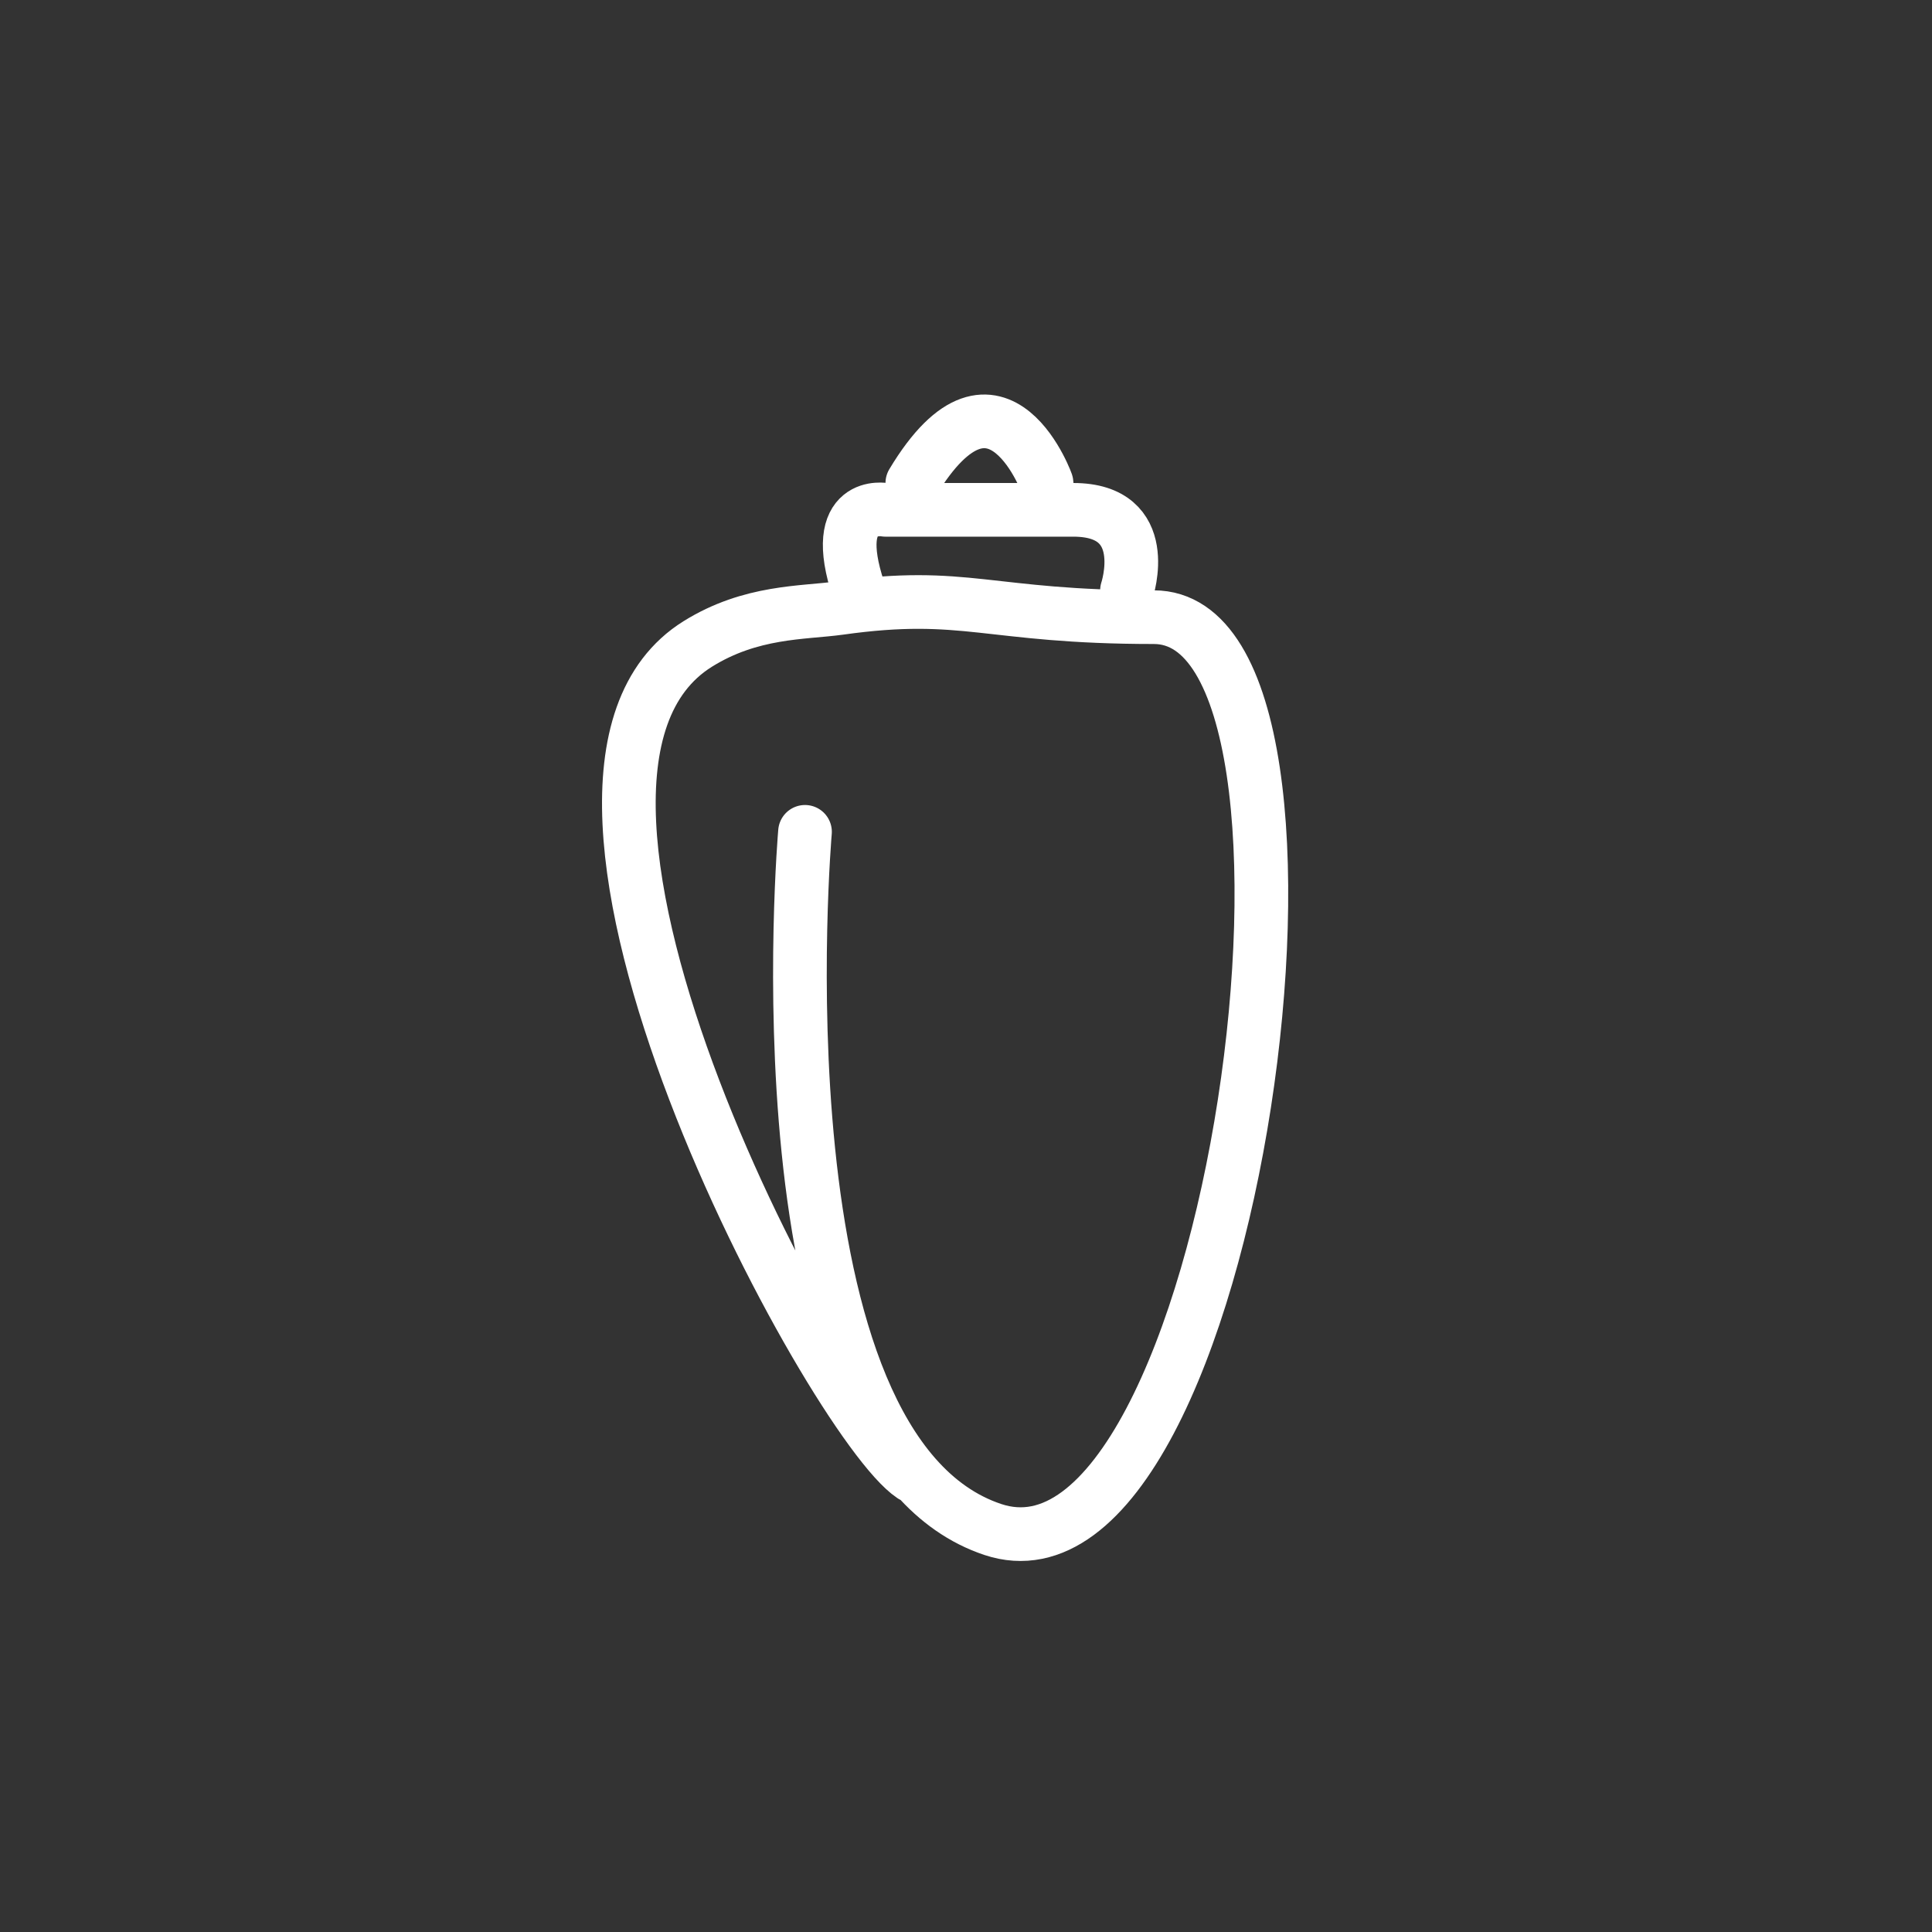 <svg id="emoji" viewBox="0 0 72 72" xmlns="http://www.w3.org/2000/svg"><rect x="0" y="0" width="72" height="72" fill="#333333" stroke="none"/><g id="line"><path fill="none" stroke="#ffffff" stroke-linecap="round" stroke-linejoin="round" stroke-miterlimit="10" stroke-width="2" d="M30 31s-2 23 7 26 14-34 6-34c-6.2 0-7-1-11.71-.34-1.37.19-3.3.1-5.29 1.34-8 5 5 29 8 31"/><path fill="none" stroke="#ffffff" stroke-linecap="round" stroke-linejoin="round" stroke-miterlimit="10" stroke-width="2" d="M42 22s1-3-2-3h-7s-2.14-.42-1 3"/><path fill="none" stroke="#ffffff" stroke-linecap="round" stroke-linejoin="round" stroke-miterlimit="10" stroke-width="2" d="M34 18c3.2-5.33 5.13.33 5 0"/></g></svg>